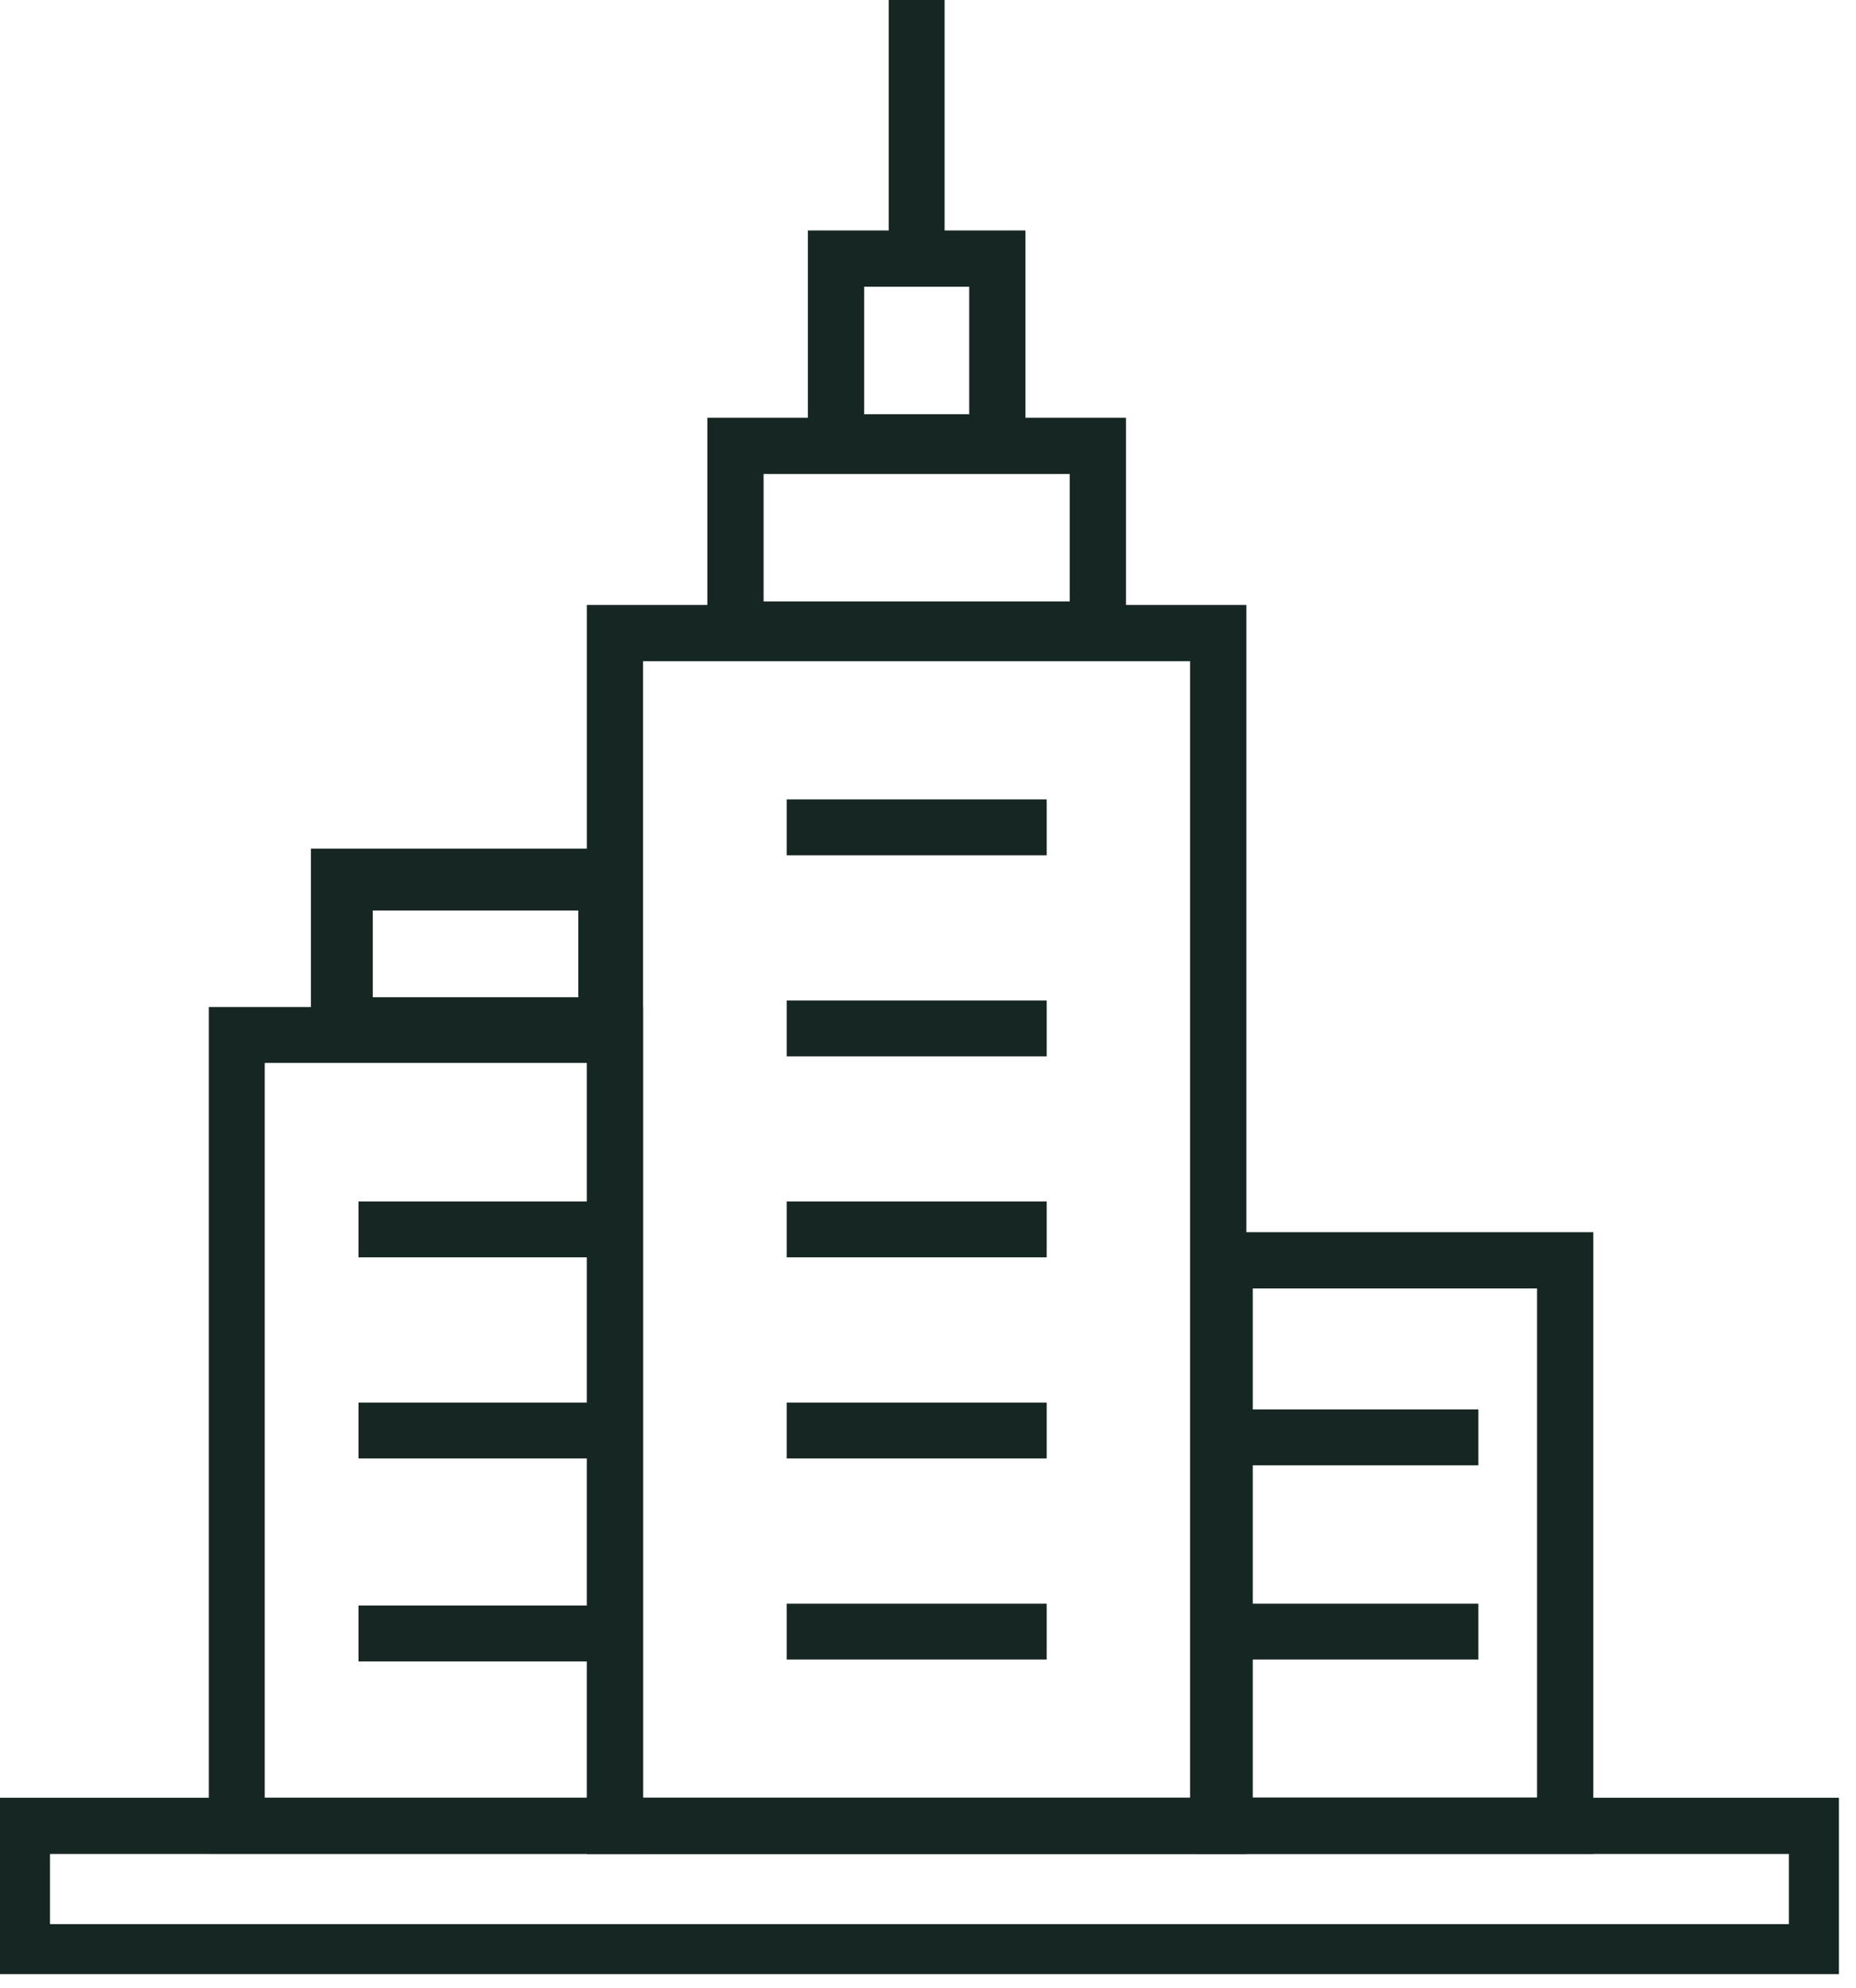 <?xml version="1.0" encoding="UTF-8"?> <svg xmlns="http://www.w3.org/2000/svg" width="99" height="106" viewBox="0 0 99 106" fill="none"><g clip-path="url(#clip0_98_1186)"><path d="M96.92 97.363H1.167V104.103H96.92V97.363Z" stroke="#162622" stroke-width="3" stroke-miterlimit="10"></path><path d="M32.81 55.191H12.63V97.355H32.81V55.191Z" stroke="#162622" stroke-width="2.98" stroke-miterlimit="10"></path><path d="M64.981 33.759H32.802V97.363H64.981V33.759Z" stroke="#162622" stroke-width="3" stroke-miterlimit="10"></path><path d="M83.487 67.207H65.324V97.356H83.487V67.207Z" stroke="#162622" stroke-width="3" stroke-miterlimit="10"></path><path d="M32.499 46.903H18.234V54.826H32.499V46.903Z" stroke="#162622" stroke-width="3.3" stroke-miterlimit="10"></path><path d="M58.561 23.775H39.23V33.572H58.561V23.775Z" stroke="#162622" stroke-width="3" stroke-miterlimit="10"></path><path d="M53.199 13.79H44.592V23.588H53.199V13.79Z" stroke="#162622" stroke-width="3" stroke-miterlimit="10"></path><path d="M41.962 44.117H55.83" stroke="#162622" stroke-width="2.98" stroke-miterlimit="10"></path><path d="M41.962 87.005H55.83" stroke="#162622" stroke-width="2.98" stroke-miterlimit="10"></path><path d="M41.962 76.281H55.83" stroke="#162622" stroke-width="2.98" stroke-miterlimit="10"></path><path d="M41.962 65.557H55.83" stroke="#162622" stroke-width="2.98" stroke-miterlimit="10"></path><path d="M48.896 0V13.876" stroke="#162622" stroke-width="2.98" stroke-miterlimit="10"></path><path d="M41.962 54.841H55.83" stroke="#162622" stroke-width="2.98" stroke-miterlimit="10"></path><path d="M19.121 65.557H32.996" stroke="#162622" stroke-width="2.98" stroke-miterlimit="10"></path><path d="M19.121 76.281H32.996" stroke="#162622" stroke-width="2.98" stroke-miterlimit="10"></path><path d="M19.121 87.106H32.996" stroke="#162622" stroke-width="2.98" stroke-miterlimit="10"></path><path d="M64.989 87.005H78.857" stroke="#162622" stroke-width="2.98" stroke-miterlimit="10"></path><path d="M64.989 76.647H78.857" stroke="#162622" stroke-width="2.98" stroke-miterlimit="10"></path></g><defs><clipPath id="clip0_98_1186"><rect width="98.087" height="105.27" fill="white"></rect></clipPath></defs></svg> 